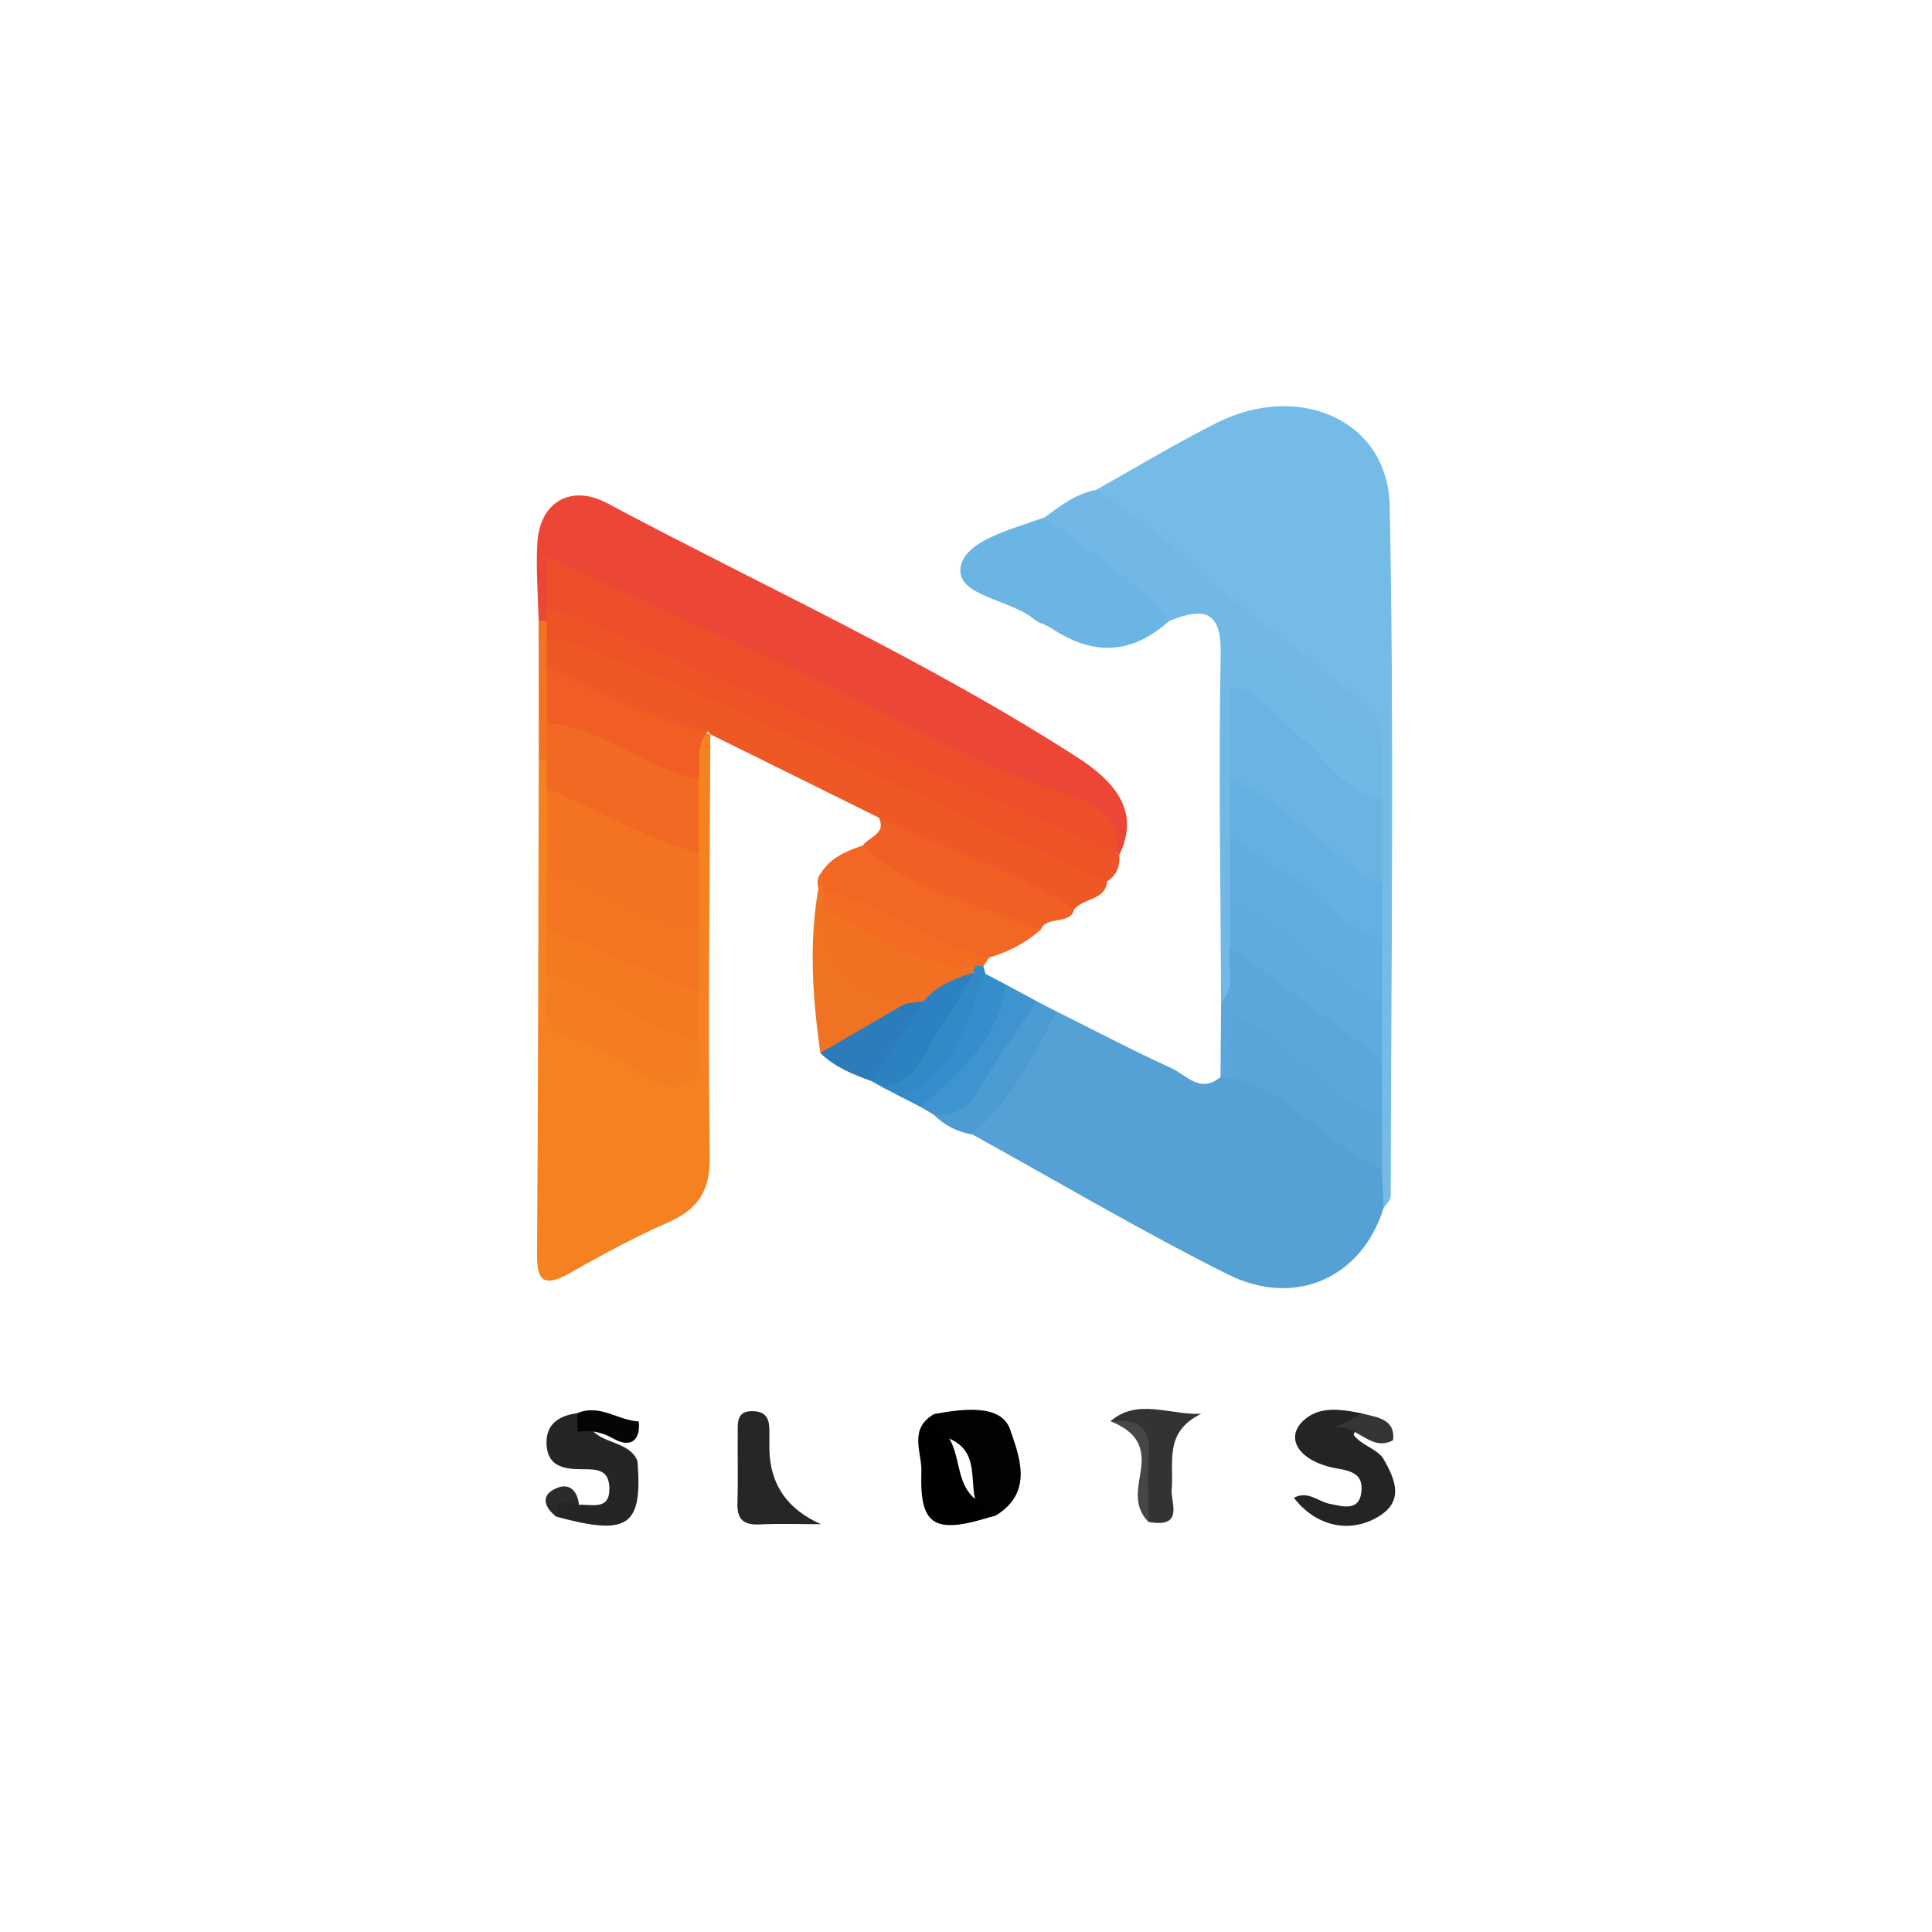 <?xml version="1.0" encoding="UTF-8"?>
<svg id="Layer_1" xmlns="http://www.w3.org/2000/svg" viewBox="0 0 400 400">
  <defs>
    <style>
      .cls-1 {
        fill: #3388c6;
      }

      .cls-2 {
        fill: #f17022;
      }

      .cls-3 {
        fill: #4c9bd2;
      }

      .cls-4 {
        fill: #ee5825;
      }

      .cls-5 {
        fill: #f47921;
      }

      .cls-6 {
        fill: #368dcb;
      }

      .cls-7 {
        fill: #474545;
      }

      .cls-8 {
        fill: #f05e23;
      }

      .cls-9 {
        fill: #70b8e6;
      }

      .cls-10 {
        fill: #252424;
      }

      .cls-11 {
        fill: #f05f24;
      }

      .cls-12 {
        fill: #ef7323;
      }

      .cls-13 {
        fill: #55a1d5;
      }

      .cls-14 {
        fill: #3f93ce;
      }

      .cls-15 {
        fill: #f58121;
      }

      .cls-16 {
        fill: #f47c21;
      }

      .cls-17 {
        fill: #f26923;
      }

      .cls-18 {
        fill: #262626;
      }

      .cls-19 {
        fill: #5ba7dc;
      }

      .cls-20 {
        fill: #59a5d8;
      }

      .cls-21 {
        fill: #020202;
      }

      .cls-22 {
        fill: #ee5327;
      }

      .cls-23 {
        fill: #2c82c1;
      }

      .cls-24 {
        fill: #6ab4e4;
      }

      .cls-25 {
        fill: #75bbe7;
      }

      .cls-26 {
        fill: #ee4f2a;
      }

      .cls-27 {
        fill: #2c7bba;
      }

      .cls-28 {
        fill: #5eabde;
      }

      .cls-29 {
        fill: #65b0e2;
      }

      .cls-30 {
        fill: #343333;
      }

      .cls-31 {
        fill: #363535;
      }

      .cls-32 {
        fill: #6bb5e4;
      }

      .cls-33 {
        fill: #010101;
      }

      .cls-34 {
        fill: #2b2a2a;
      }

      .cls-35 {
        fill: #f36c22;
      }

      .cls-36 {
        fill: #ec4636;
      }

      .cls-37 {
        fill: #262525;
      }

      .cls-38 {
        fill: #f37323;
      }

      .cls-39 {
        fill: #f47521;
      }

      .cls-40 {
        fill: #f26723;
      }

      .cls-41 {
        fill: #61ade0;
      }

      .cls-42 {
        fill: #71b8e6;
      }

      .cls-43 {
        fill: #050505;
      }
    </style>
  </defs>
  <path class="cls-13" d="M218.77,209.42c7.91,3.95,15.74,8.06,23.79,11.75,3.04,1.39,5.89,5.31,10.12,1.84.78-.65,1.7-1.04,2.76-1.13,13.86,2.96,22.85,12.02,31.78,21.17-.06,2.38.69,4.82-.77,7.07-4.44,14.34-18.22,20.75-32.28,13.71-18-9.01-35.27-19.25-52.86-28.95,4.5-9.24,9.54-18.17,17.46-25.47Z"/>
  <path class="cls-25" d="M286.45,250.13c-.11-2.61-.23-5.22-.34-7.83-2.95-3.39-2.85-7.38-2.74-11.38-.02-3.9-.24-7.8,0-11.7.12-3.89-.29-7.77-.01-11.66-.06-4.46-.21-8.91-.01-13.36-.07-3.9-.22-7.8,0-11.69-.08-5.47-.21-10.95.02-16.42-.02-3.56.03-7.13.07-10.68-1.66-11.48-12.89-15.71-20.69-22.41-12.1-10.39-25.82-19.22-35.87-31.55,8.33-4.66,16.49-9.61,25.04-13.91,17.04-8.56,35.44-.54,35.8,17.17.96,47.63.3,95.29.21,142.94,0,.83-.95,1.65-1.45,2.48Z"/>
  <path class="cls-36" d="M111.51,128.55c-.11-5.44-.58-10.9-.24-16.32.51-8.14,6.83-12.09,14.39-8.07,32.61,17.37,66.53,32.75,97.43,52.67,6.95,4.48,13.3,10.72,8.66,20.1-.42-.24-.83-.49-1.26-.73-3.23-5.24-8.05-8.81-14.16-10.87-20.46-6.93-38.7-17.84-57.91-27.01-11.8-5.63-24.26-10.02-35.69-16.29-4.57-2.51-7.2-1.7-7.41,3.48-.23.92-.63,1.76-1.17,2.55-.76.74-1.64.93-2.66.49Z"/>
  <path class="cls-15" d="M147.07,152.03c-.11,29.19-.49,58.39-.14,87.58.08,6.75-2.18,10.65-8.68,13.51-6.94,3.05-13.61,6.68-20.17,10.4-5.85,3.32-6.92,1.36-6.89-4,.24-34,.26-68.01.35-102.01,1.24-.49,2.19-.19,2.86.88,1.12,1.93,1.44,4.02,1.52,6.17.21,5.32.28,10.64.16,15.96.05,3.7.11,7.4.06,11.1-.21,2.99,0,5.99-.14,8.97.17,3.68-1.65,8.38,2.2,10.62,6.32,3.66,12.46,8.29,19.8,9.75,5.51,1.09,3.43-4.05,4.01-6.76-.08-3.03-.19-6.05-.15-9.07.1-4.35-.23-8.7-.01-13.05-.14-4.99-.18-9.98,0-14.97-.01-4.95-.16-9.9.06-14.85.37-3.75-.58-7.85,3.4-10.63.58.14,1.16.29,1.74.43Z"/>
  <path class="cls-4" d="M181.94,169.28c-11.62-5.75-23.24-11.5-34.86-17.25,0,0-.45-.57-.45-.57-14.18,1.03-24.67-5.54-34.33-13.85-.11-1.9-.44-3.82.62-5.61,3.39-2.18,6.78-1.04,9.96.28,13.36,5.52,27.24,9.98,39.9,16.92,17.38,9.53,36.75,15.5,54.14,25.04,4.38,2.4,10.12,3.12,12.29,8.26-.28,3.86-4.88,3.45-6.78,5.71-14.59-4.36-28.82-9.35-40.49-18.92Z"/>
  <path class="cls-42" d="M226.86,101.44c5.57,4.08,11.77,7.62,16.59,12.35,11.87,11.62,26.32,20.56,38.58,31.76,2.71,2.47,4.62,4.57,4.16,8.07-4.54,2.72-7.05-1.05-10.11-2.74-6.58-3.64-11.19-9.57-17.7-13.42-2.1,2.35-.6,4.61-.92,6.72.16,5.72.26,11.43.12,17.14.06,3.83.17,7.65.11,11.47-.29,4.42.13,8.84,0,13.26-.32,3.33.11,6.67-.04,10.01-.9,4.07,1.61,9.35-4.84,11.46-.09-24.01-.54-48.02-.08-72.01.16-8.54-2.85-10.18-10.74-6.9-9.91-5.83-19.41-12.07-25.73-21.49,3.24-2.36,6.39-4.85,10.6-5.69Z"/>
  <path class="cls-32" d="M216.26,107.13c9.01,6.73,18.8,12.68,25.73,21.49-7.63,6.87-15.71,7.23-24.27,1.46-1.11-.75-2.62-1.04-3.62-1.87-4.95-4.15-16.11-4.77-15.23-10.74.82-5.54,10.63-7.91,17.38-10.34Z"/>
  <path class="cls-22" d="M229.2,182.5c-35.76-15.82-70.41-33.7-107.01-47.96-2.91-1.13-5.7-2.42-8.99-2.11-1.19-1.29-1.36-2.58-.01-3.88,0-.64,0-1.29,0-1.93,8.52-3.87,14.93,1.87,21.17,4.88,27.48,13.26,56.26,24.01,83.84,37.04,4.67,2.2,9.46,4.16,12.89,7.98,0,0,.66.41.66.41.15,2.24-.44,4.19-2.55,5.56Z"/>
  <path class="cls-19" d="M252.81,207.53c3.31-3.48,1.19-7.68,1.82-11.51,14.08,3.65,22.5,13.73,31.5,23.14,0,3.85,0,7.71-.01,11.56-5.76,2.69-9.27-1.38-12.52-4.15-6.07-5.16-12.4-10.07-17.96-15.14,2.1,3.78,2.44,7.77-1.01,11.56-.65,0-1.3,0-1.94.01.04-5.16.08-10.32.12-15.48Z"/>
  <path class="cls-40" d="M215.5,192.46c-3.06,2.68-6.6,4.62-10.66,5.77-1.89,1.04-4.02,1.51-5.96.61-9.78-4.55-20.11-8.16-29.13-14.02-.63-1.49-.79-2.95.39-4.3,1.93-2.99,5.13-4.35,8.51-5.47,12.25,5.87,26.1,8.94,36.87,17.42Z"/>
  <path class="cls-11" d="M215.5,192.46c-12.63-5.21-26.71-7.85-36.87-17.42,1.36-1.79,4.98-2.51,3.3-5.76,13.41,6.45,27.96,10.89,40.49,18.92-.8,3.46-5.78,1.26-6.92,4.26Z"/>
  <path class="cls-10" d="M286.35,301.92c2.8,4.78,4.62,9.52-2.24,12.76-5.76,2.72-12.13.8-16.23-4.58,3.01-1.58,5.08.87,7.59,1.29,2.23.38,5.95,1.74,6.39-2.53.33-3.22-1.35-4.21-4.78-4.78-8.1-1.33-11.38-6.38-7-10.16,3.41-2.95,7.79-2.08,11.93-1.29.64,1.92-1.4,2.92-1.75,4.45,1.57,2.14,4.56,2.73,6.1,4.83Z"/>
  <path class="cls-12" d="M170.13,180.51c.11,1.34.23,2.68.34,4.01.7,1.26,1.34,2.54,1.83,3.88-2.15,11.17,8.47,13.87,15.23,19.15-3.14,7.37-9.85,9.71-17.69,10.46-1.75-12.51-2.56-25.02.29-37.5Z"/>
  <path class="cls-37" d="M119.87,311.55c2.83-.13,6.48,1.22,6.29-3.63-.15-3.73-2.68-3.73-5.57-3.73-3.64,0-7.01-.49-7.4-4.72-.39-4.18,1.99-6.31,6.34-6.89.99.9,1.93,1.83,2.63,2.94,2.26,3.51,8.13,2.78,9.82,6.95,1.08,13.58-1.88,15.6-16.86,11.52-.96-1.49-1.22-3.3.41-4.15,1.67-.87,3.1.65,4.34,1.72Z"/>
  <path class="cls-3" d="M218.77,209.42c-4.77,9.08-9.37,18.27-17.46,25.47-3.18-.56-5.85-1.95-8.03-4.13,5.34-3.3,8.08-8.35,11.22-13.25,2.54-3.97,4.53-8.68,10.16-10.2,1.37.71,2.74,1.41,4.1,2.12Z"/>
  <path class="cls-18" d="M170,315.57c-4.25,0-8.52-.16-12.76.05-3.86.19-4.66-1.59-4.56-4.61.15-4.76,0-9.52.06-14.28.02-2.19-.33-4.79,3.44-4.55,2.73.17,3.13,2.04,3.11,4.07,0,1.27,0,2.54.01,3.81q.17,10.87,10.7,15.52Z"/>
  <path class="cls-21" d="M193.44,292.75c5.92-1.07,13.9-2.14,15.71,3.26,1.72,5.12,5.02,12.82-2.86,17.68-1.84.85-2.84-.14-3.72-1.39-2.5-4.83,1.09-12-6.82-14.76-1.79-1.18-2.81-2.68-2.31-4.78Z"/>
  <path class="cls-14" d="M214.67,207.3c-3.95,5.92-8.19,11.7-11.74,17.82-2.2,3.79-4.78,6.08-9.64,5.64-.89-.52-1.78-1.05-2.68-1.58,4.85-9.04,12.56-16.43,17.55-25.39,2.17,1.17,4.34,2.34,6.5,3.51Z"/>
  <path class="cls-35" d="M170.46,188.29c0-1.26,0-2.51,0-3.77,12.49,2.41,22.1,10.84,34.37,13.7-.41.61-.82,1.21-1.23,1.82-.8.67-1.7,1.18-2.72,1.54-12.71.47-22.47-4.7-30.43-13.3Z"/>
  <path class="cls-23" d="M182.61,225.03c-.74-.41-1.49-.81-2.23-1.22-2.46-8.24,7.61-10.96,9.19-17.43,2.94-4.22,7.04-5.96,12.47-4.82-.65,8.9-6.85,15.3-12.15,22.04-1.6,2.04-4.36,3.06-7.28,1.43Z"/>
  <path class="cls-1" d="M182.61,225.03c7.26-.8,8.37-6.97,11.49-11.24,2.87-3.92,5.03-8.28,7.5-12.44-.48-.42-.6-.77-.35-1.06.22-.25.44-.38.65-.38.57.05,1.14.1,1.7.15.16.52.3,1.04.41,1.57.94.89,2.71,1.75,2.18,2.99-3.6,8.52-7.88,16.71-15.73,22.77-1.11.85-2.66.21-3.95-.31-1.31-.68-2.61-1.36-3.92-2.04Z"/>
  <path class="cls-27" d="M191.2,207.33c-3.61,5.49-7.21,10.98-10.82,16.48-3.87-1.38-7.65-2.93-10.54-5.8,5.87-3.41,11.74-6.83,17.61-10.24,1.11-1.15,2.36-1.33,3.75-.44Z"/>
  <path class="cls-30" d="M229.92,294.25c5.57-4.8,11.99-1.32,18.77-1.53-7.77,3.76-5.62,10.03-6.1,15.7-.23,2.73,2.65,8.01-4.79,6.68-2.17-4.14-1.27-8.61-.9-12.8.46-5.18-2.12-7.2-6.98-8.05Z"/>
  <path class="cls-6" d="M186.53,227.07c12.02-4.94,13.47-15.93,17.49-25.45,1.38.73,2.76,1.45,4.14,2.18-1.31,11.08-9.3,18.3-17.55,25.39-1.36-.7-2.73-1.41-4.09-2.11Z"/>
  <path class="cls-33" d="M203.95,311.64l2.34,2.04c-12.75,4.17-15.93,2.51-15.53-9.02.14-3.95-2.76-8.84,2.68-11.92.78,1.33,1.55,2.67,2.33,4,3.75,4.5,1.41,11.78,8.19,14.89Z"/>
  <path class="cls-38" d="M113.19,128.55c0,1.29,0,2.59.01,3.88,0,1.93,0,3.86.01,5.79,2.54,3.47,3.18,7.33,2.83,11.4-.08,2.9-.31,5.76-2.91,7.87-.53,0-1.05,0-1.58.02-.01-9.65-.03-19.3-.04-28.95.56,0,1.12,0,1.68,0Z"/>
  <path class="cls-7" d="M229.92,294.25c5.55-.58,8.38,1.26,7.97,6.78-.35,4.67-.08,9.38-.08,14.07-3.52-3.4-1.96-7.68-1.53-11.31.61-5.17-1.86-7.68-6.35-9.54Z"/>
  <path class="cls-43" d="M132.25,294.3c.41,3.81-1.62,5.6-5.19,3.58-2.56-1.44-4.79-1.82-7.49-1.45-.01-1.28-.03-2.57-.04-3.85,4.65-1.97,8.42,1.5,12.72,1.72Z"/>
  <path class="cls-31" d="M288.42,298.19c-4.99,2.69-7.92-4.24-12.76-2.28,2.11-1.09,4.23-2.17,6.34-3.26,3.2.82,6.93,1.14,6.42,5.54Z"/>
  <path class="cls-34" d="M119.87,311.55c-2.62-.88-4.81-1.06-4.75,2.43-2.49-2.01-3.26-4.44.09-5.87,2.88-1.23,4.39.81,4.66,3.44Z"/>
  <path class="cls-20" d="M254.63,223c.45-3.96-.96-8.06,1.14-12.44,12.49,4,17.45,17.2,30.35,20.16,0,3.86,0,7.71-.01,11.57-11.43-5.16-18.55-16.18-31.48-19.29Z"/>
  <path class="cls-24" d="M254.64,161.33c0-6.42,0-12.84,0-19.27,5.58-2.75,8.33,1.49,11.17,4.22,6.68,6.41,13.84,12.39,20.36,18.94,0,5.78-.01,11.55-.02,17.33-2.97,2.14-5.48.52-7.44-1.22-7.78-6.92-17.27-12.12-24.08-20.01Z"/>
  <path class="cls-41" d="M254.64,186.39c0-4.5,0-8.99,0-13.49,10.92.85,16.17,9.69,24.26,14.52,2.79,1.67,4.82,4.46,7.24,6.7,0,4.49,0,8.99,0,13.48-1.89,1.6-4.19,1.26-5.6-.05-8.13-7.58-18.57-12.79-25.9-21.16Z"/>
  <path class="cls-29" d="M286.14,194.12c-8.93-1.56-12.6-9.78-20.21-13.4-3.8-1.81-7.51-5.19-11.29-7.82,0-3.86,0-7.71,0-11.57,8.99,3.26,14.91,10.19,22.2,15.48,2.95,2.15,4.88,5.63,9.32,5.74,0,3.85-.02,7.71-.02,11.56Z"/>
  <path class="cls-28" d="M254.64,186.39c12.65,4.42,19.54,15.96,31.5,21.22,0,3.85,0,7.71,0,11.56-10.5-7.71-21-15.43-31.5-23.14,0-3.21,0-6.42,0-9.63Z"/>
  <path class="cls-9" d="M286.18,165.22c-8.77-1.32-11.8-9.04-17.86-13.4-4.54-3.27-7.01-8.96-13.68-9.76,0-2.54,0-5.07,0-8.49,13.08,4.25,19.01,16.61,31.55,20.05,0,3.87,0,7.74-.01,11.61Z"/>
  <path class="cls-26" d="M231.1,176.52c-13.83-6.01-27.69-11.99-41.5-18.05-23.74-10.4-47.45-20.88-71.23-31.23-1.5-.65-3.44-.44-5.17-.63,0-3.16,0-6.32,0-11.37,16.86,7.68,32.42,14.92,48.13,21.89,19.31,8.57,37.15,19.7,57.45,26.62,5.76,1.96,13.97,3.94,12.32,12.76Z"/>
  <path class="cls-38" d="M144.65,176.69c.01,5.16.02,10.33.03,15.49-13.28,2.49-21.8-5.83-31.45-11.56,0-5.79,0-11.57,0-17.36,12.32.88,21.84,7.21,31.42,13.44Z"/>
  <path class="cls-17" d="M144.65,176.69c-11.19-3.08-20.88-9.08-31.42-13.44-.03-1.92-.06-3.84-.1-5.76.03-2.58.07-5.17.1-7.75,13.27-2.51,21.8,5.72,31.39,11.54,0,5.14.02,10.28.02,15.41Z"/>
  <path class="cls-39" d="M113.23,180.61c11.27,2.07,19.66,10.67,31.46,11.56,0,4.47,0,8.95.01,13.42-12.2-1.12-22.61-5.72-31.45-13.41,0-3.86-.01-7.71-.02-11.57Z"/>
  <path class="cls-16" d="M144.69,215.27c-.28,3.04,1.68,6.87-1.77,8.85-3.77,2.17-7.32-.44-10.56-2.21-4.7-2.56-8.81-5.72-14.47-7.1-7.66-1.87-3.78-8.42-4.64-13.02,3.57-2.47,6.59-.32,9.52,1.13,7.57,3.72,15.38,7.1,21.92,12.35Z"/>
  <path class="cls-8" d="M144.63,161.27c-11.22-2.13-19.62-10.66-31.39-11.54,0-3.84-.01-7.68-.02-11.52,11.12,4.46,21.13,11.25,33.41,13.25-2.95,2.88-1.31,6.54-2,9.81Z"/>
  <path class="cls-5" d="M144.69,215.27c-11.93-1.68-19.83-11.19-31.45-13.48,0-3.21,0-6.41,0-9.62,10.48,4.47,20.97,8.94,31.45,13.42,0,3.22,0,6.45,0,9.68Z"/>
  <path class="cls-2" d="M191.2,207.33c-1.25.15-2.5.29-3.75.44q-17.61-5.26-16.99-19.48c10.31,4.26,18.84,12.53,31.45,11.6-.17.47-.27.95-.31,1.44-3.95,1.31-7.79,2.75-10.4,5.99Z"/>
</svg>
